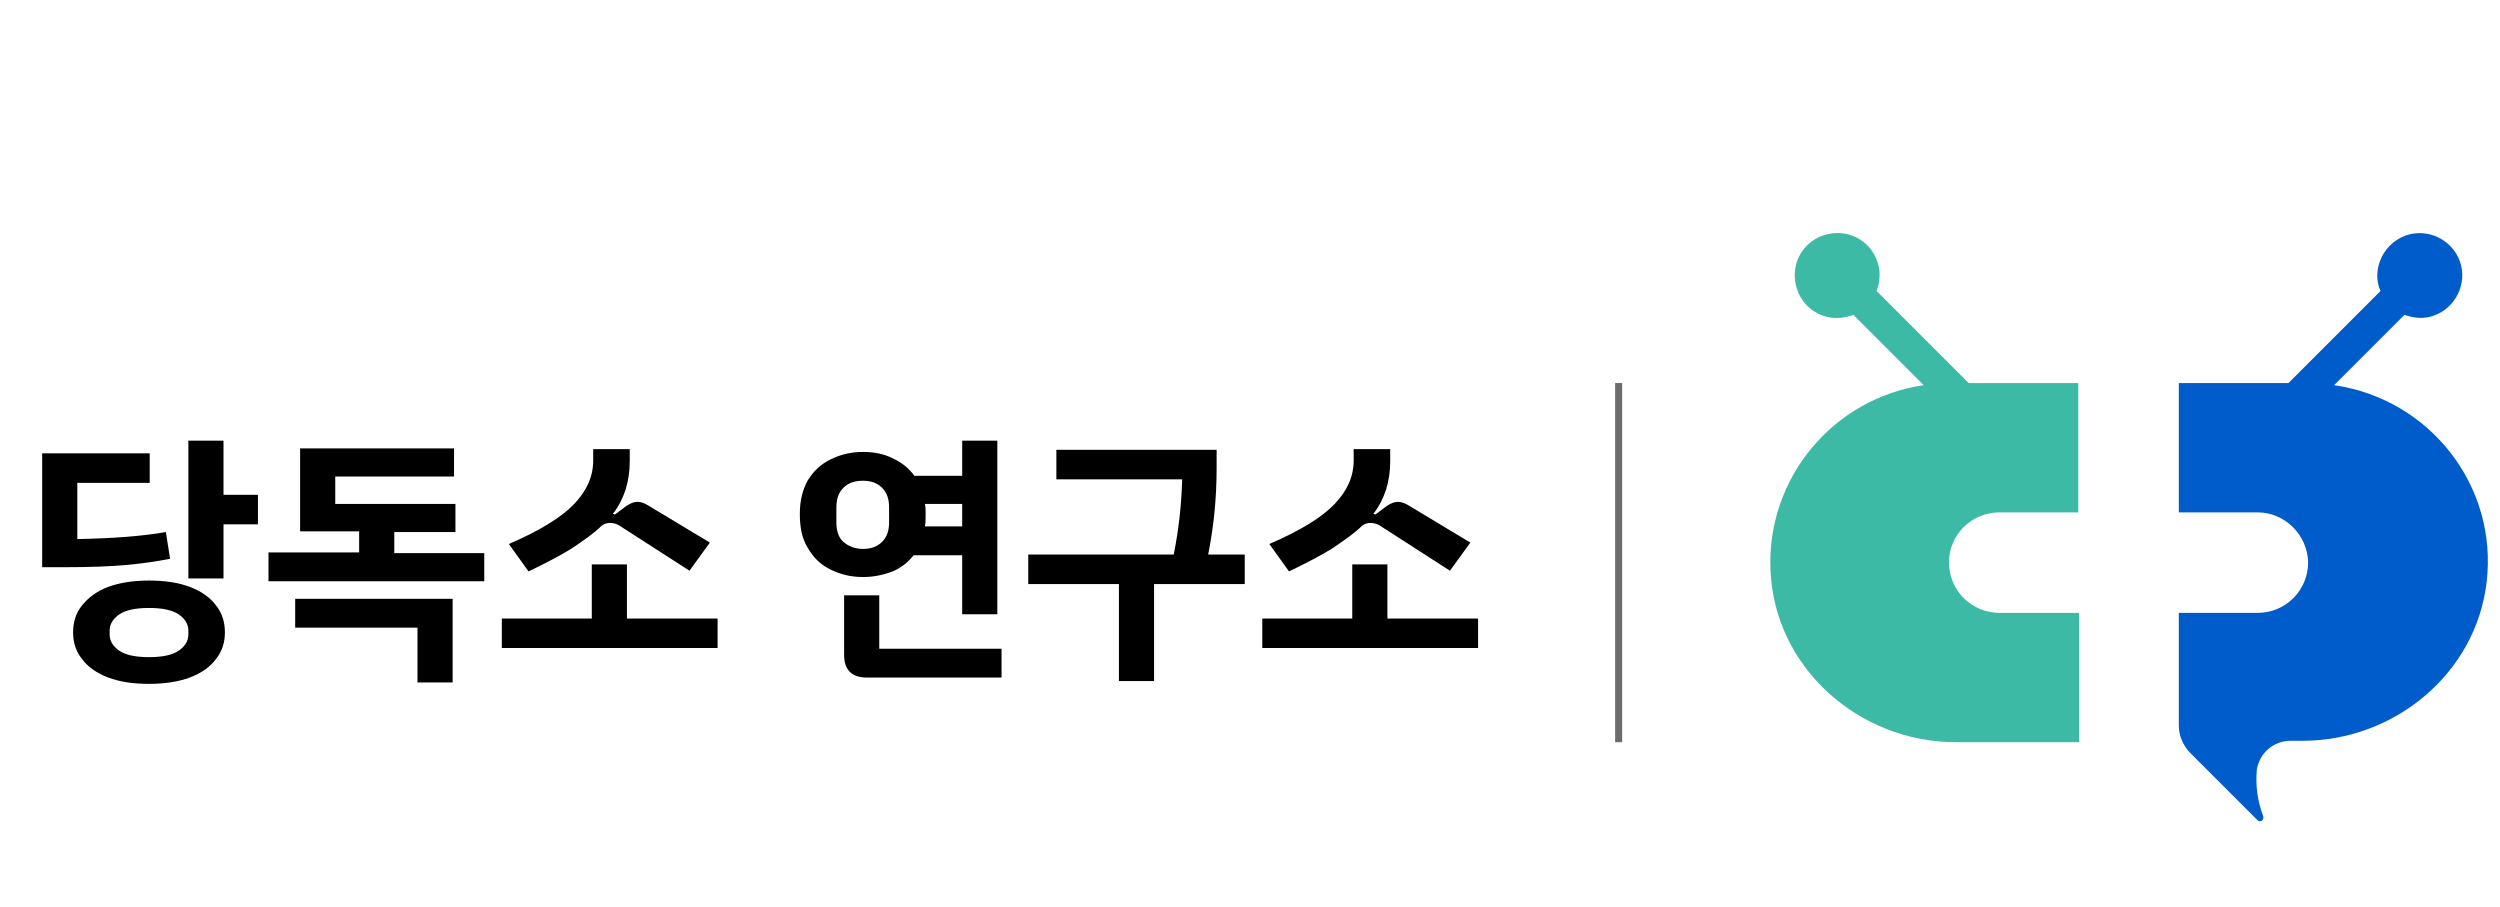 <?xml version="1.0" encoding="utf-8"?>
<!-- Generator: Adobe Illustrator 24.0.2, SVG Export Plug-In . SVG Version: 6.00 Build 0)  -->
<svg version="1.1" id="레이어_1" xmlns="http://www.w3.org/2000/svg" xmlns:xlink="http://www.w3.org/1999/xlink" x="0px"
	 y="0px" viewBox="0 0 355.7 129" style="enable-background:new 0 0 355.7 129;" xml:space="preserve">
<style type="text/css">
	.st0{fill:#3DBAA5;}
	.st1{fill:#005CCA;}
	.st2{fill:#6C6C6C;enable-background:new    ;}
</style>
<g>
	<path class="st0" d="M295.7,72.9V54.5h-15.6l-13.1-13.1c0.5-1.3,0.6-2.9,0.1-4.2c-1.1-3.2-4.5-4.8-7.7-3.7
		c-3.2,1.1-4.8,4.5-3.7,7.7c1.1,3.2,4.5,4.8,7.7,3.7c0.1,0,0.2-0.1,0.3-0.1l10,10C260.8,56.7,251.4,68,251.9,81
		c0.5,13.9,12.5,24.6,26.4,24.6h17.5V87.2h-11.3c-4,0-7.2-3.2-7.2-7.2l0,0c0-3.9,3.2-7.1,7.2-7.1L295.7,72.9z"/>
	<path class="st1" d="M332.1,54.8l10-10c1.4,0.5,2.9,0.6,4.2,0.1c3.1-1.1,4.8-4.6,3.7-7.7s-4.6-4.8-7.7-3.7c-1.7,0.6-3.1,2-3.7,3.7
		c-0.5,1.4-0.5,2.9,0.1,4.2l-13.1,13.1h-15.6v18.4h11.2c3.9,0,7.1,3.2,7.2,7.1l0,0c0,4-3.2,7.2-7.2,7.2h-11.2v16
		c0,1.5,0.6,2.9,1.7,4l9.5,9.5c0.2,0.2,0.5,0.2,0.7,0c0.1-0.1,0.2-0.4,0.1-0.6c-0.8-2.1-1.1-4.3-0.9-6.6c0.4-2.4,2.4-4.1,4.8-4.1
		h1.7c13.1,0,24.7-9.6,26.2-22.6C355.4,69.2,345.8,56.8,332.1,54.8z"/>
</g>
<g>
	<g>
		<g>
			<path d="M24.2,79.5c-2,0.4-4.1,0.7-6.4,0.9c-2.3,0.2-5.1,0.3-8.4,0.3H6V64.5h15.3v4.2H11v8c5-0.1,9.2-0.4,12.6-1L24.2,79.5z
				 M32,90c0,1.4-0.4,2.7-1.3,3.8c-0.8,1.1-2.1,2-3.7,2.6c-1.6,0.6-3.6,0.9-5.8,0.9c-2.3,0-4.2-0.3-5.8-0.9
				c-1.6-0.6-2.9-1.5-3.7-2.6c-0.9-1.1-1.3-2.4-1.3-3.8c0-1.5,0.4-2.8,1.3-3.9c0.9-1.1,2.1-2,3.7-2.6c1.6-0.6,3.6-0.9,5.8-0.9
				c2.3,0,4.2,0.3,5.8,0.9c1.6,0.6,2.9,1.5,3.7,2.6C31.6,87.2,32,88.5,32,90z M26.8,89.7c0-0.9-0.5-1.7-1.4-2.3
				c-0.9-0.6-2.3-0.9-4.2-0.9s-3.3,0.3-4.2,0.9c-0.9,0.6-1.4,1.4-1.4,2.3v0.6c0,0.9,0.5,1.7,1.4,2.3c0.9,0.6,2.3,0.9,4.2,0.9
				s3.3-0.3,4.2-0.9c0.9-0.6,1.4-1.4,1.4-2.3V89.7z M36.7,70.4v4.2h-4.9v7.7h-5V62.7h5v7.7H36.7z"/>
			<path d="M68.9,78.6v4.1H38.2v-4.1h12.9v-3h-8.4V63.8h21.9v4H47.7v3.9h17.1v4h-8.7v3H68.9z M42,85.2h22.4v11.9h-5v-7.8H42V85.2z"
				/>
			<path d="M102.1,88v4.2H71.4V88h12.8v-7.7h5V88H102.1z M75.2,81.3l-2.8-3.9c4.4-1.9,7.5-3.8,9.3-5.7c1.8-1.9,2.7-3.9,2.7-6.2v-1.6
				h5.2v1.7c0,1.5-0.2,2.8-0.6,4.1c-0.4,1.2-1,2.4-1.8,3.4l0.3,0.1l1.6-1.2c0.6-0.4,1.1-0.6,1.6-0.6c0.5,0,1,0.2,1.5,0.5l8.8,5.3
				l-2.9,4l-10.1-6.5c-0.4-0.2-0.8-0.3-1.2-0.3c-0.4,0-0.8,0.1-1.2,0.4c-1.1,1.1-2.6,2.1-4.2,3.2C79.8,79,77.7,80.1,75.2,81.3z"/>
			<path d="M122.8,82.1c-1.8,0-3.3-0.4-4.7-1.1c-1.4-0.7-2.4-1.7-3.2-3.1c-0.8-1.3-1.1-2.9-1.1-4.8s0.4-3.4,1.1-4.7
				c0.8-1.3,1.8-2.3,3.2-3c1.4-0.7,2.9-1.1,4.7-1.1c1.6,0,3,0.3,4.2,0.9c1.3,0.6,2.3,1.4,3.1,2.5h6.8v-5h5v24.7h-5v-8.4h-6.9
				c-0.8,1-1.8,1.8-3,2.3C125.7,81.8,124.3,82.1,122.8,82.1z M122.8,78.1c1.1,0,2-0.3,2.7-1c0.7-0.7,1-1.6,1-2.8v-2.1
				c0-1.2-0.3-2.1-1-2.8c-0.7-0.7-1.6-1-2.7-1c-1.2,0-2.1,0.3-2.8,1c-0.7,0.7-1,1.6-1,2.8v2.1c0,1.2,0.3,2.2,1,2.8
				C120.7,77.7,121.6,78.1,122.8,78.1z M142.5,92.3v4.1h-19.2c-2.1,0-3.2-1.1-3.2-3.2v-8.5h5v7.6H142.5z M131.6,71.7
				c0.1,0.5,0.1,1,0.1,1.5c0,0.6,0,1.1-0.1,1.7h5.3v-3.2H131.6z"/>
			<path d="M177.1,83.1h-12.9v13.8h-5V83.1h-12.9v-4.2H167c0.7-3.5,1.1-7,1.2-10.7h-17.9v-4.2h22.8v2.7c0,4.1-0.4,8.2-1.2,12.2h5.2
				V83.1z"/>
			<path d="M210.3,88v4.2h-30.7V88h12.8v-7.7h5V88H210.3z M183.4,81.3l-2.8-3.9c4.4-1.9,7.5-3.8,9.3-5.7c1.8-1.9,2.7-3.9,2.7-6.2
				v-1.6h5.2v1.7c0,1.5-0.2,2.8-0.6,4.1c-0.4,1.2-1,2.4-1.8,3.4l0.3,0.1l1.6-1.2c0.6-0.4,1.1-0.6,1.6-0.6c0.5,0,1,0.2,1.5,0.5
				l8.8,5.3l-2.9,4l-10.1-6.5c-0.4-0.2-0.8-0.3-1.2-0.3c-0.4,0-0.8,0.1-1.2,0.4c-1.1,1.1-2.6,2.1-4.2,3.2
				C188,79,185.9,80.1,183.4,81.3z"/>
		</g>
	</g>
	<rect x="229.8" y="54.5" class="st2" width="1" height="51.1"/>
</g>
</svg>

